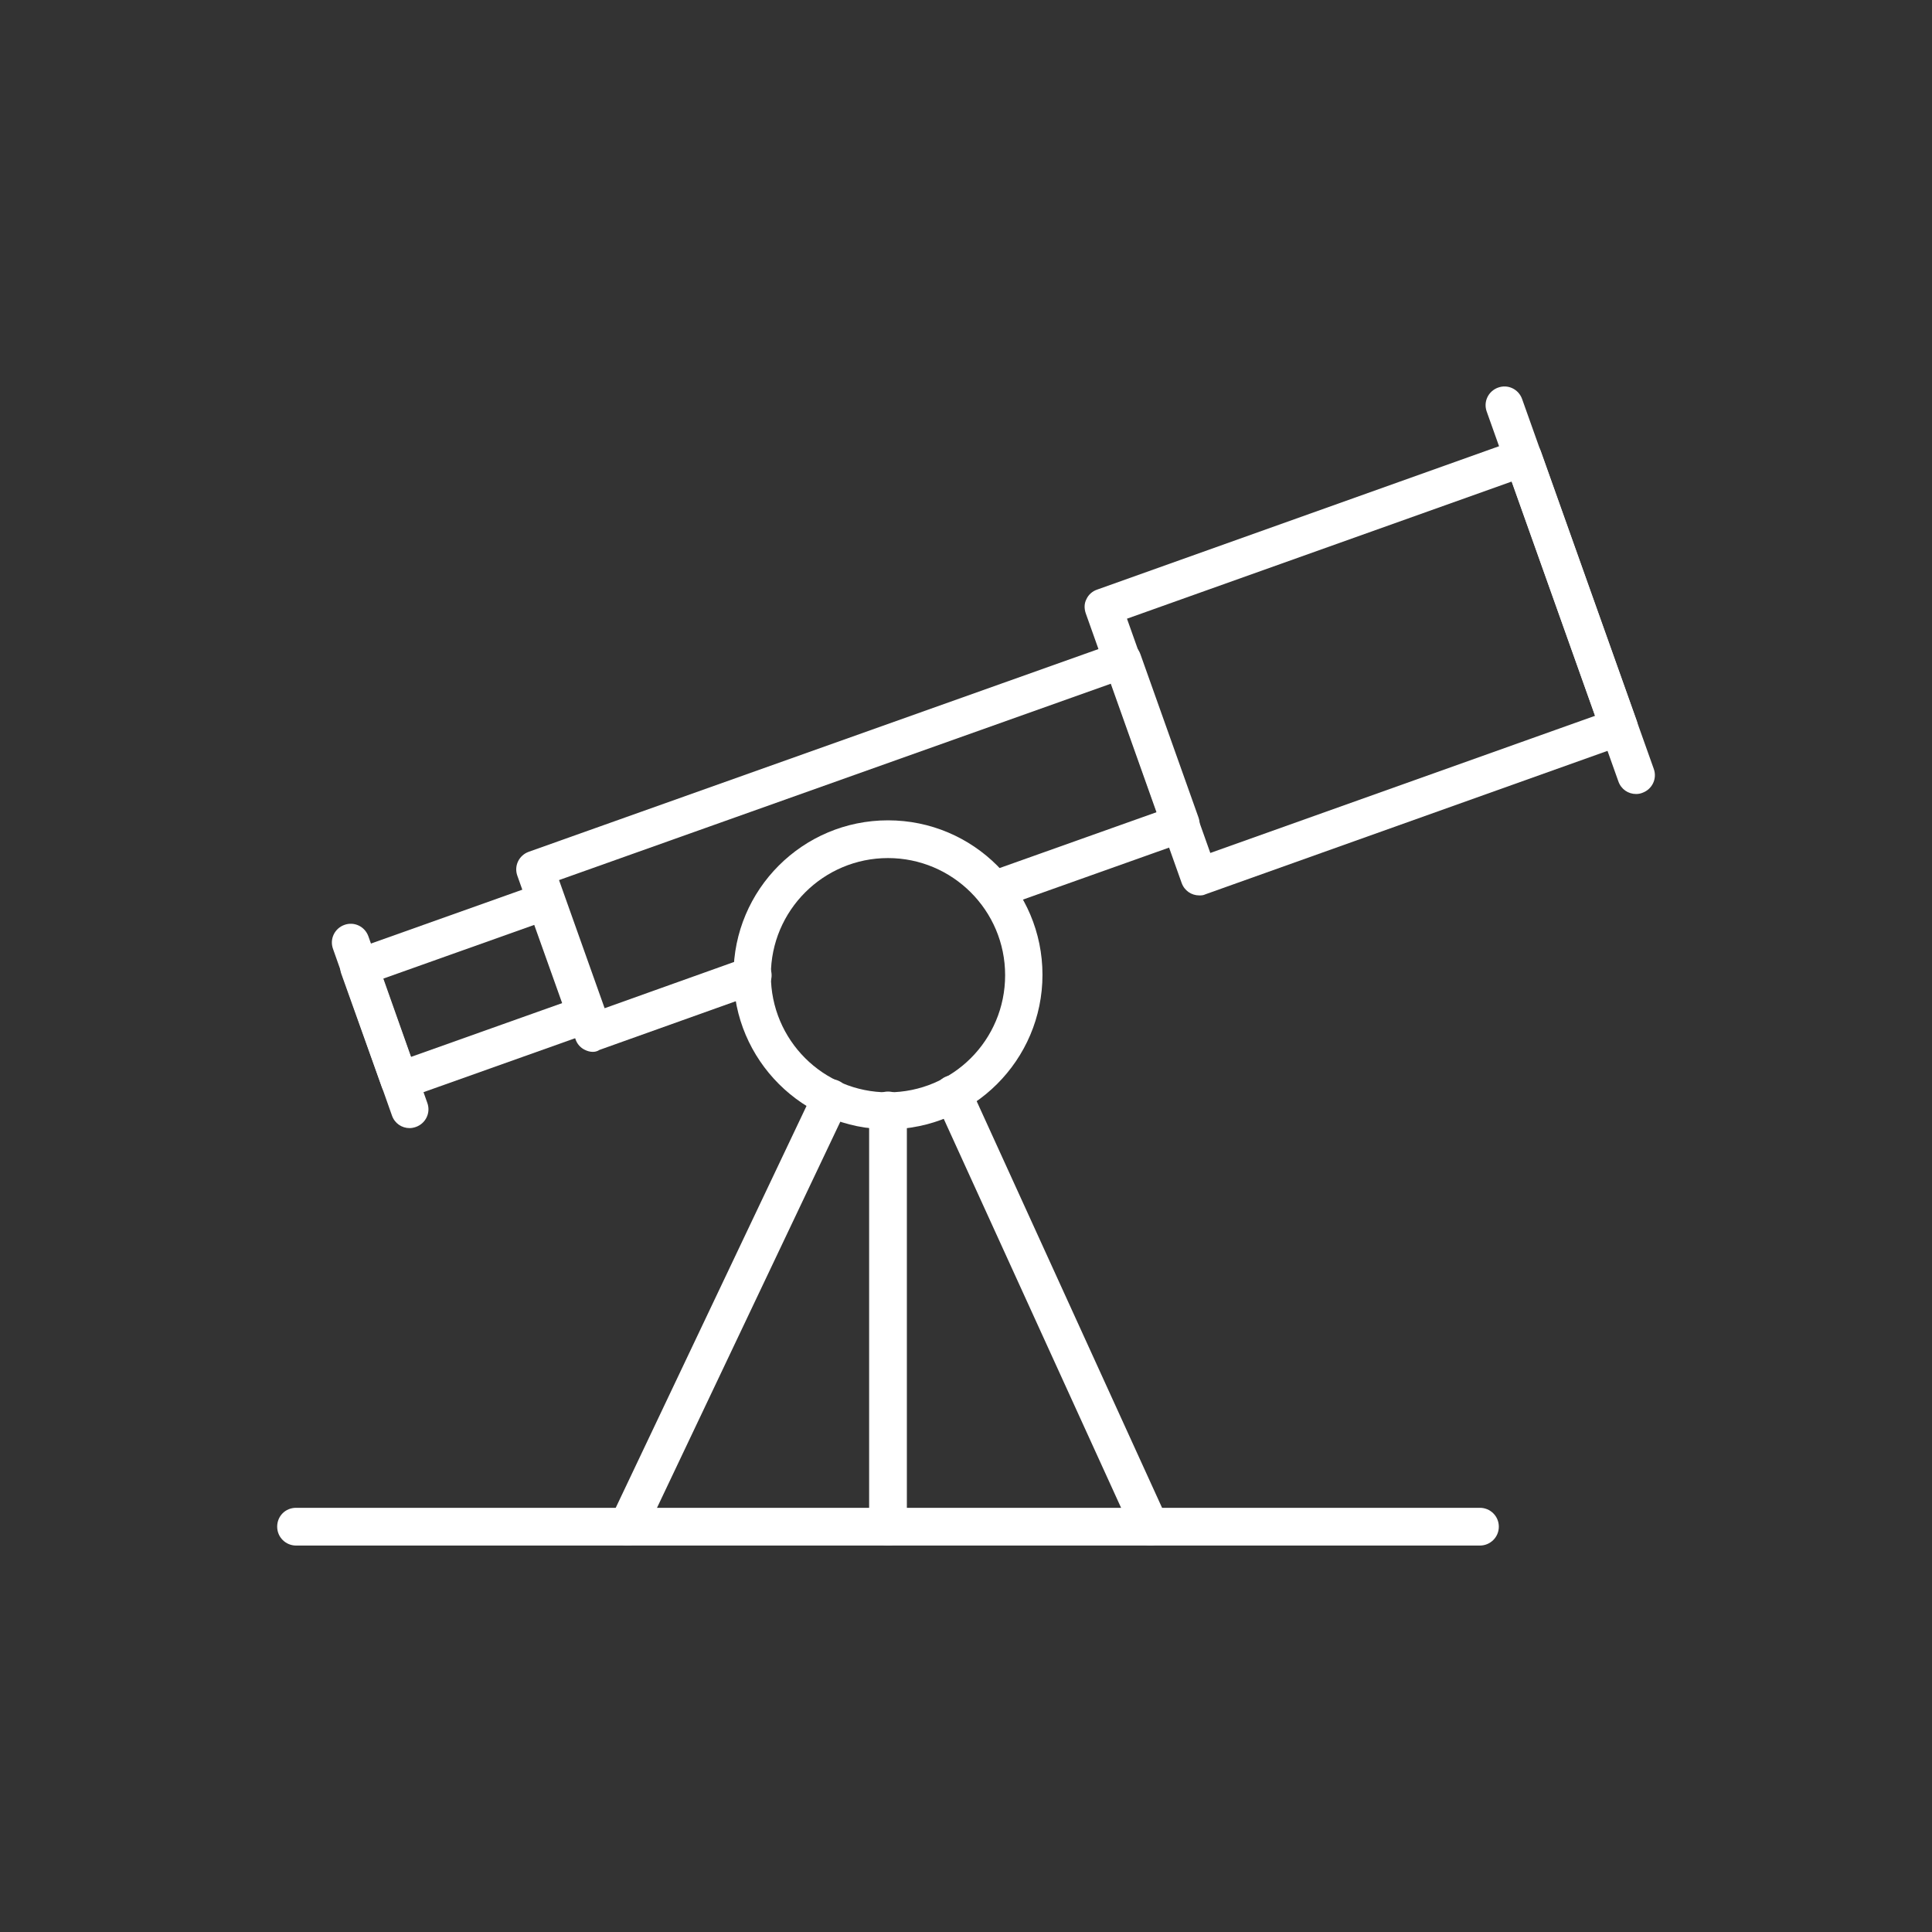<?xml version="1.0" encoding="UTF-8"?>
<svg width="1200pt" height="1200pt" version="1.1" viewBox="0 0 1200 1200" xmlns="http://www.w3.org/2000/svg">
 <rect x="0" y="0" width="1200" height="1200" fill="#333333" stroke="none"/>
 <g fill="#fff" fill-rule="evenodd">
  <path d="m551.55 701.42c-52.734 0-95.949-42.969-95.949-95.949 0-52.98 42.969-95.949 95.949-95.949 52.98 0 95.949 42.969 95.949 95.949 0 52.98-43.215 95.949-95.949 95.949zm0-168.46c-40.039 0-72.754 32.469-72.754 72.754s32.469 72.754 72.754 72.754c40.285 0 72.754-32.469 72.754-72.754s-32.715-72.754-72.754-72.754z"/>
  <path d="m919.23 959.97h-735.35c-6.348 0-11.719-5.125-11.719-11.719s5.125-11.719 11.719-11.719h735.35c6.348 0 11.719 5.125 11.719 11.719s-5.371 11.719-11.719 11.719z"/>
  <path d="m389.69 959.97c-1.707 0-3.418-0.246-4.883-1.223-5.859-2.688-8.301-9.766-5.617-15.383l126.46-266.36c2.688-5.859 9.766-8.301 15.383-5.617 5.859 2.688 8.301 9.766 5.617 15.383l-126.46 266.36c-1.953 4.394-6.102 6.836-10.496 6.836z"/>
  <path d="m551.55 959.97c-6.348 0-11.719-5.125-11.719-11.719v-258.54c0-6.348 5.125-11.719 11.719-11.719s11.719 5.125 11.719 11.719v258.79c-0.246 6.348-5.371 11.477-11.719 11.477z"/>
  <path d="m714.4 959.97c-4.394 0-8.543-2.441-10.496-6.836l-122.56-268.8c-2.688-5.859 0-12.695 5.617-15.383 5.859-2.688 12.695 0 15.383 5.617l122.56 268.8c2.688 5.859 0 12.695-5.617 15.383-1.707 0.977-3.418 1.223-4.883 1.223z"/>
  <path d="m744.91 556.16c-4.883 0-9.277-2.93-10.988-7.812l-59.57-167.48c-0.977-2.93-0.977-6.102 0.488-8.789 1.223-2.688 3.664-4.883 6.594-5.859l260.74-93.016c6.102-2.199 12.695 0.977 14.891 7.082l59.57 167.48c0.977 2.93 0.977 6.102-0.488 8.789-1.223 2.688-3.664 4.883-6.594 5.859l-260.74 93.016c-1.465 0.73-2.684 0.73-3.906 0.73zm-44.922-171.88 51.758 145.51 239.01-85.203-51.758-145.51z"/>
  <path d="m1016.2 493.17c-4.883 0-9.277-2.93-10.988-7.812l-81.789-229.73c-2.199-6.102 0.977-12.695 7.082-14.891 6.102-2.199 12.695 0.977 14.891 7.082l81.789 229.73c2.199 6.102-0.977 12.695-7.082 14.891-1.223 0.488-2.441 0.73-3.906 0.73z"/>
  <path d="m368.21 653.33c-1.707 0-3.418-0.488-4.883-1.223-2.688-1.223-4.883-3.664-5.859-6.594l-4.148-11.719-31.984-89.844c-2.199-6.102 0.977-12.695 7.082-14.891l364.99-129.88c6.102-2.199 12.695 0.977 14.891 7.082l36.133 101.56c0.977 2.93 0.977 6.102-0.488 8.789-1.223 2.688-3.664 4.883-6.594 5.859l-115.96 41.258c-6.102 2.199-12.695-0.977-14.891-7.082-2.199-6.106 0.977-12.695 7.082-14.891l104.98-37.355-28.32-79.832-343.02 122.07 28.32 79.59 88.137-31.492c6.102-2.199 12.695 0.977 14.891 7.082 2.199 6.106-0.977 12.695-7.082 14.891l-99.121 35.402c-1.465 0.973-2.93 1.219-4.148 1.219z"/>
  <path d="m248.09 682.87c-4.883 0-9.277-2.93-10.988-7.812l-25.145-70.312c-0.977-2.93-0.977-6.102 0.488-8.789 1.223-2.688 3.664-4.883 6.594-5.859l115.96-41.258c2.93-0.977 6.102-0.977 8.789 0.488 2.688 1.223 4.883 3.664 5.859 6.594l25.145 70.312c2.199 6.102-0.977 12.695-7.082 14.891l-115.96 41.258c-0.977 0.246-2.441 0.488-3.664 0.488zm-10.254-74.953 17.332 48.586 93.992-33.449-17.332-48.586z"/>
  <path d="m254.44 700.69c-4.883 0-9.277-2.93-10.988-7.812l-36.621-103.52c-2.199-6.102 0.977-12.695 7.082-14.891 6.102-2.199 12.695 0.977 14.891 7.082l36.621 103.52c2.199 6.102-0.977 12.695-7.082 14.891-1.465 0.488-2.684 0.73-3.906 0.73z"/>
 </g>
</svg>
